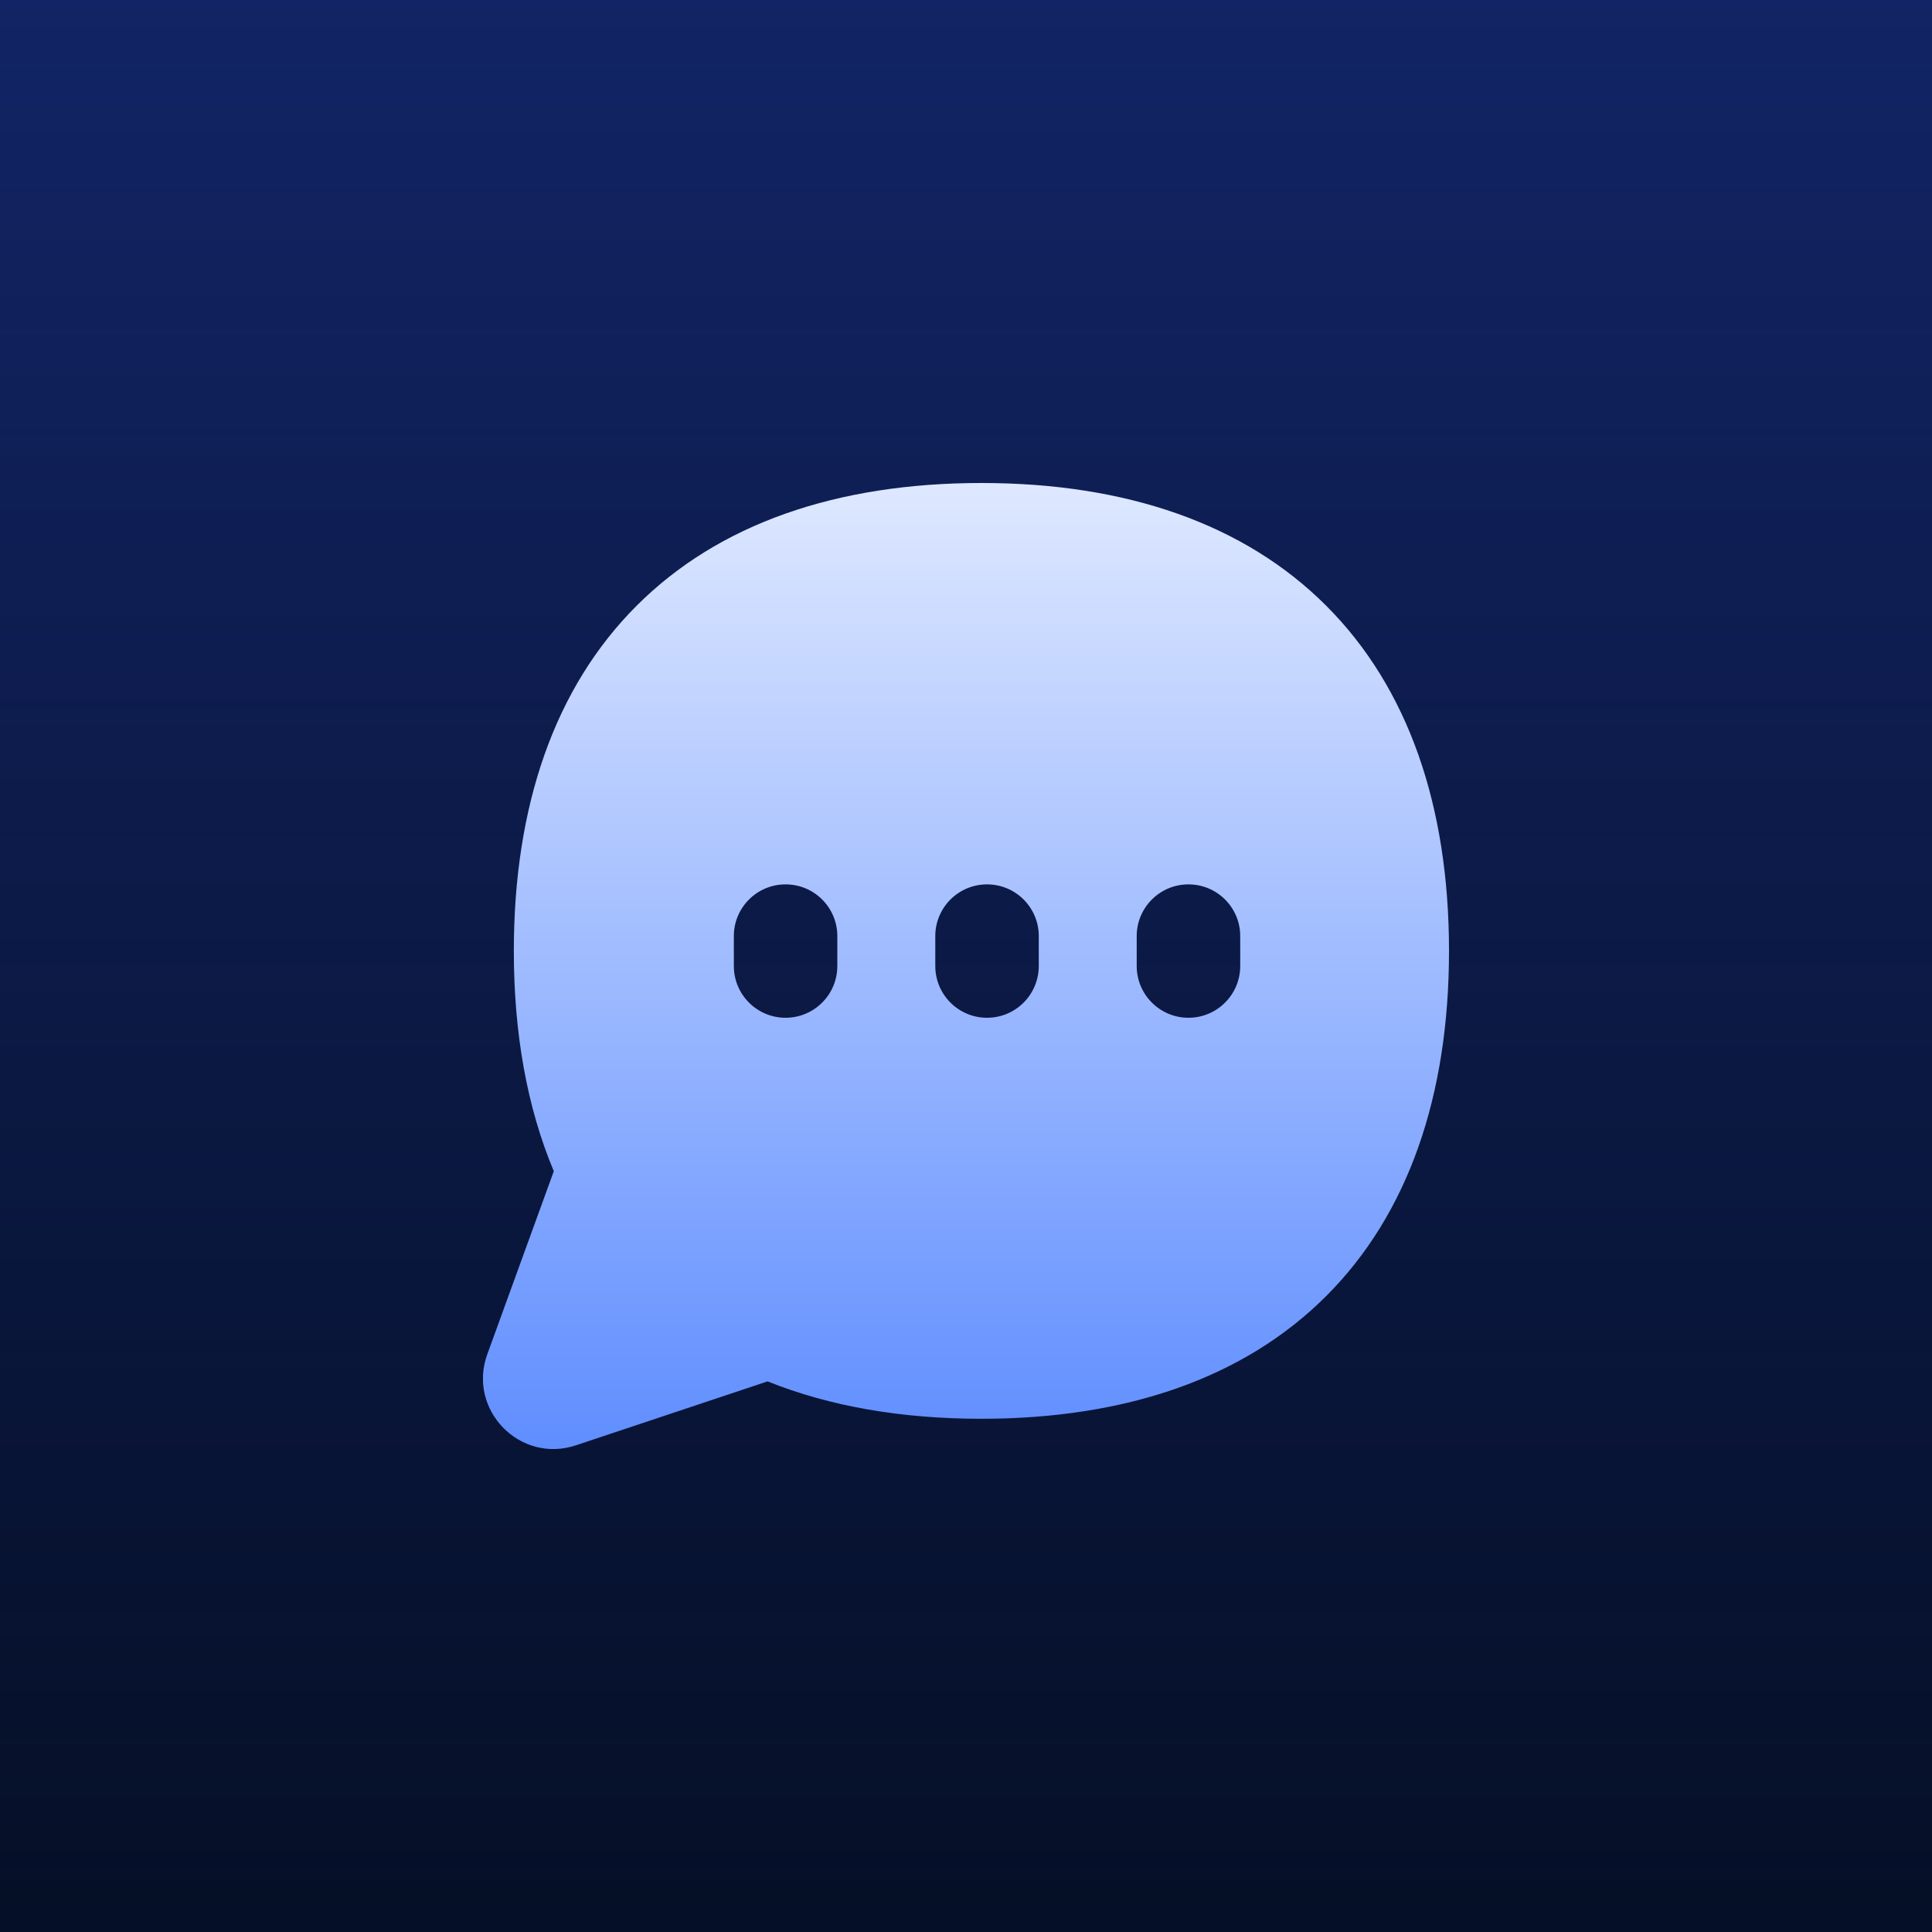 <svg width="48" height="48" viewBox="0 0 48 48" fill="none" xmlns="http://www.w3.org/2000/svg">
<rect width="48" height="48" fill="#050F26"/>
<rect width="48" height="48" fill="url(#paint0_linear_15970_29233)"/>
<g clip-path="url(#clip0_15970_29233)">
<path fill-rule="evenodd" clip-rule="evenodd" d="M15.815 15.051C17.848 13.016 20.782 12 24.383 12C27.984 12 30.918 13.016 32.951 15.051C34.984 17.085 36 20.021 36 23.625C36 27.228 34.984 30.164 32.951 32.198C30.918 34.233 27.984 35.249 24.383 35.249C22.396 35.249 20.614 34.941 19.07 34.32L14.31 35.908C12.917 36.373 11.606 35.023 12.107 33.645L13.759 29.098C13.096 27.518 12.766 25.68 12.766 23.625C12.766 20.021 13.781 17.085 15.815 15.051ZM20.803 23.257C20.803 22.547 20.228 21.972 19.517 21.972C18.807 21.972 18.232 22.547 18.232 23.257V24C18.232 24.71 18.807 25.286 19.517 25.286C20.228 25.286 20.803 24.71 20.803 24V23.257ZM25.808 23.257C25.808 22.547 25.233 21.972 24.523 21.972C23.812 21.972 23.237 22.547 23.237 23.257V24C23.237 24.71 23.812 25.286 24.523 25.286C25.233 25.286 25.808 24.71 25.808 24V23.257ZM29.527 21.972C30.237 21.972 30.813 22.547 30.813 23.257V24C30.813 24.71 30.237 25.286 29.527 25.286C28.817 25.286 28.241 24.71 28.241 24V23.257C28.241 22.547 28.817 21.972 29.527 21.972Z" fill="url(#paint1_linear_15970_29233)"/>
</g>
<defs>
<linearGradient id="paint0_linear_15970_29233" x1="24" y1="0" x2="24" y2="48" gradientUnits="userSpaceOnUse">
<stop stop-color="#122465"/>
<stop offset="1" stop-color="#122465" stop-opacity="0"/>
</linearGradient>
<linearGradient id="paint1_linear_15970_29233" x1="23.999" y1="12" x2="23.999" y2="36.002" gradientUnits="userSpaceOnUse">
<stop stop-color="#DEE8FF"/>
<stop offset="1" stop-color="#608EFF"/>
</linearGradient>
<clipPath id="clip0_15970_29233">
<rect width="24" height="24" fill="white" transform="translate(12 12)"/>
</clipPath>
</defs>
</svg>
